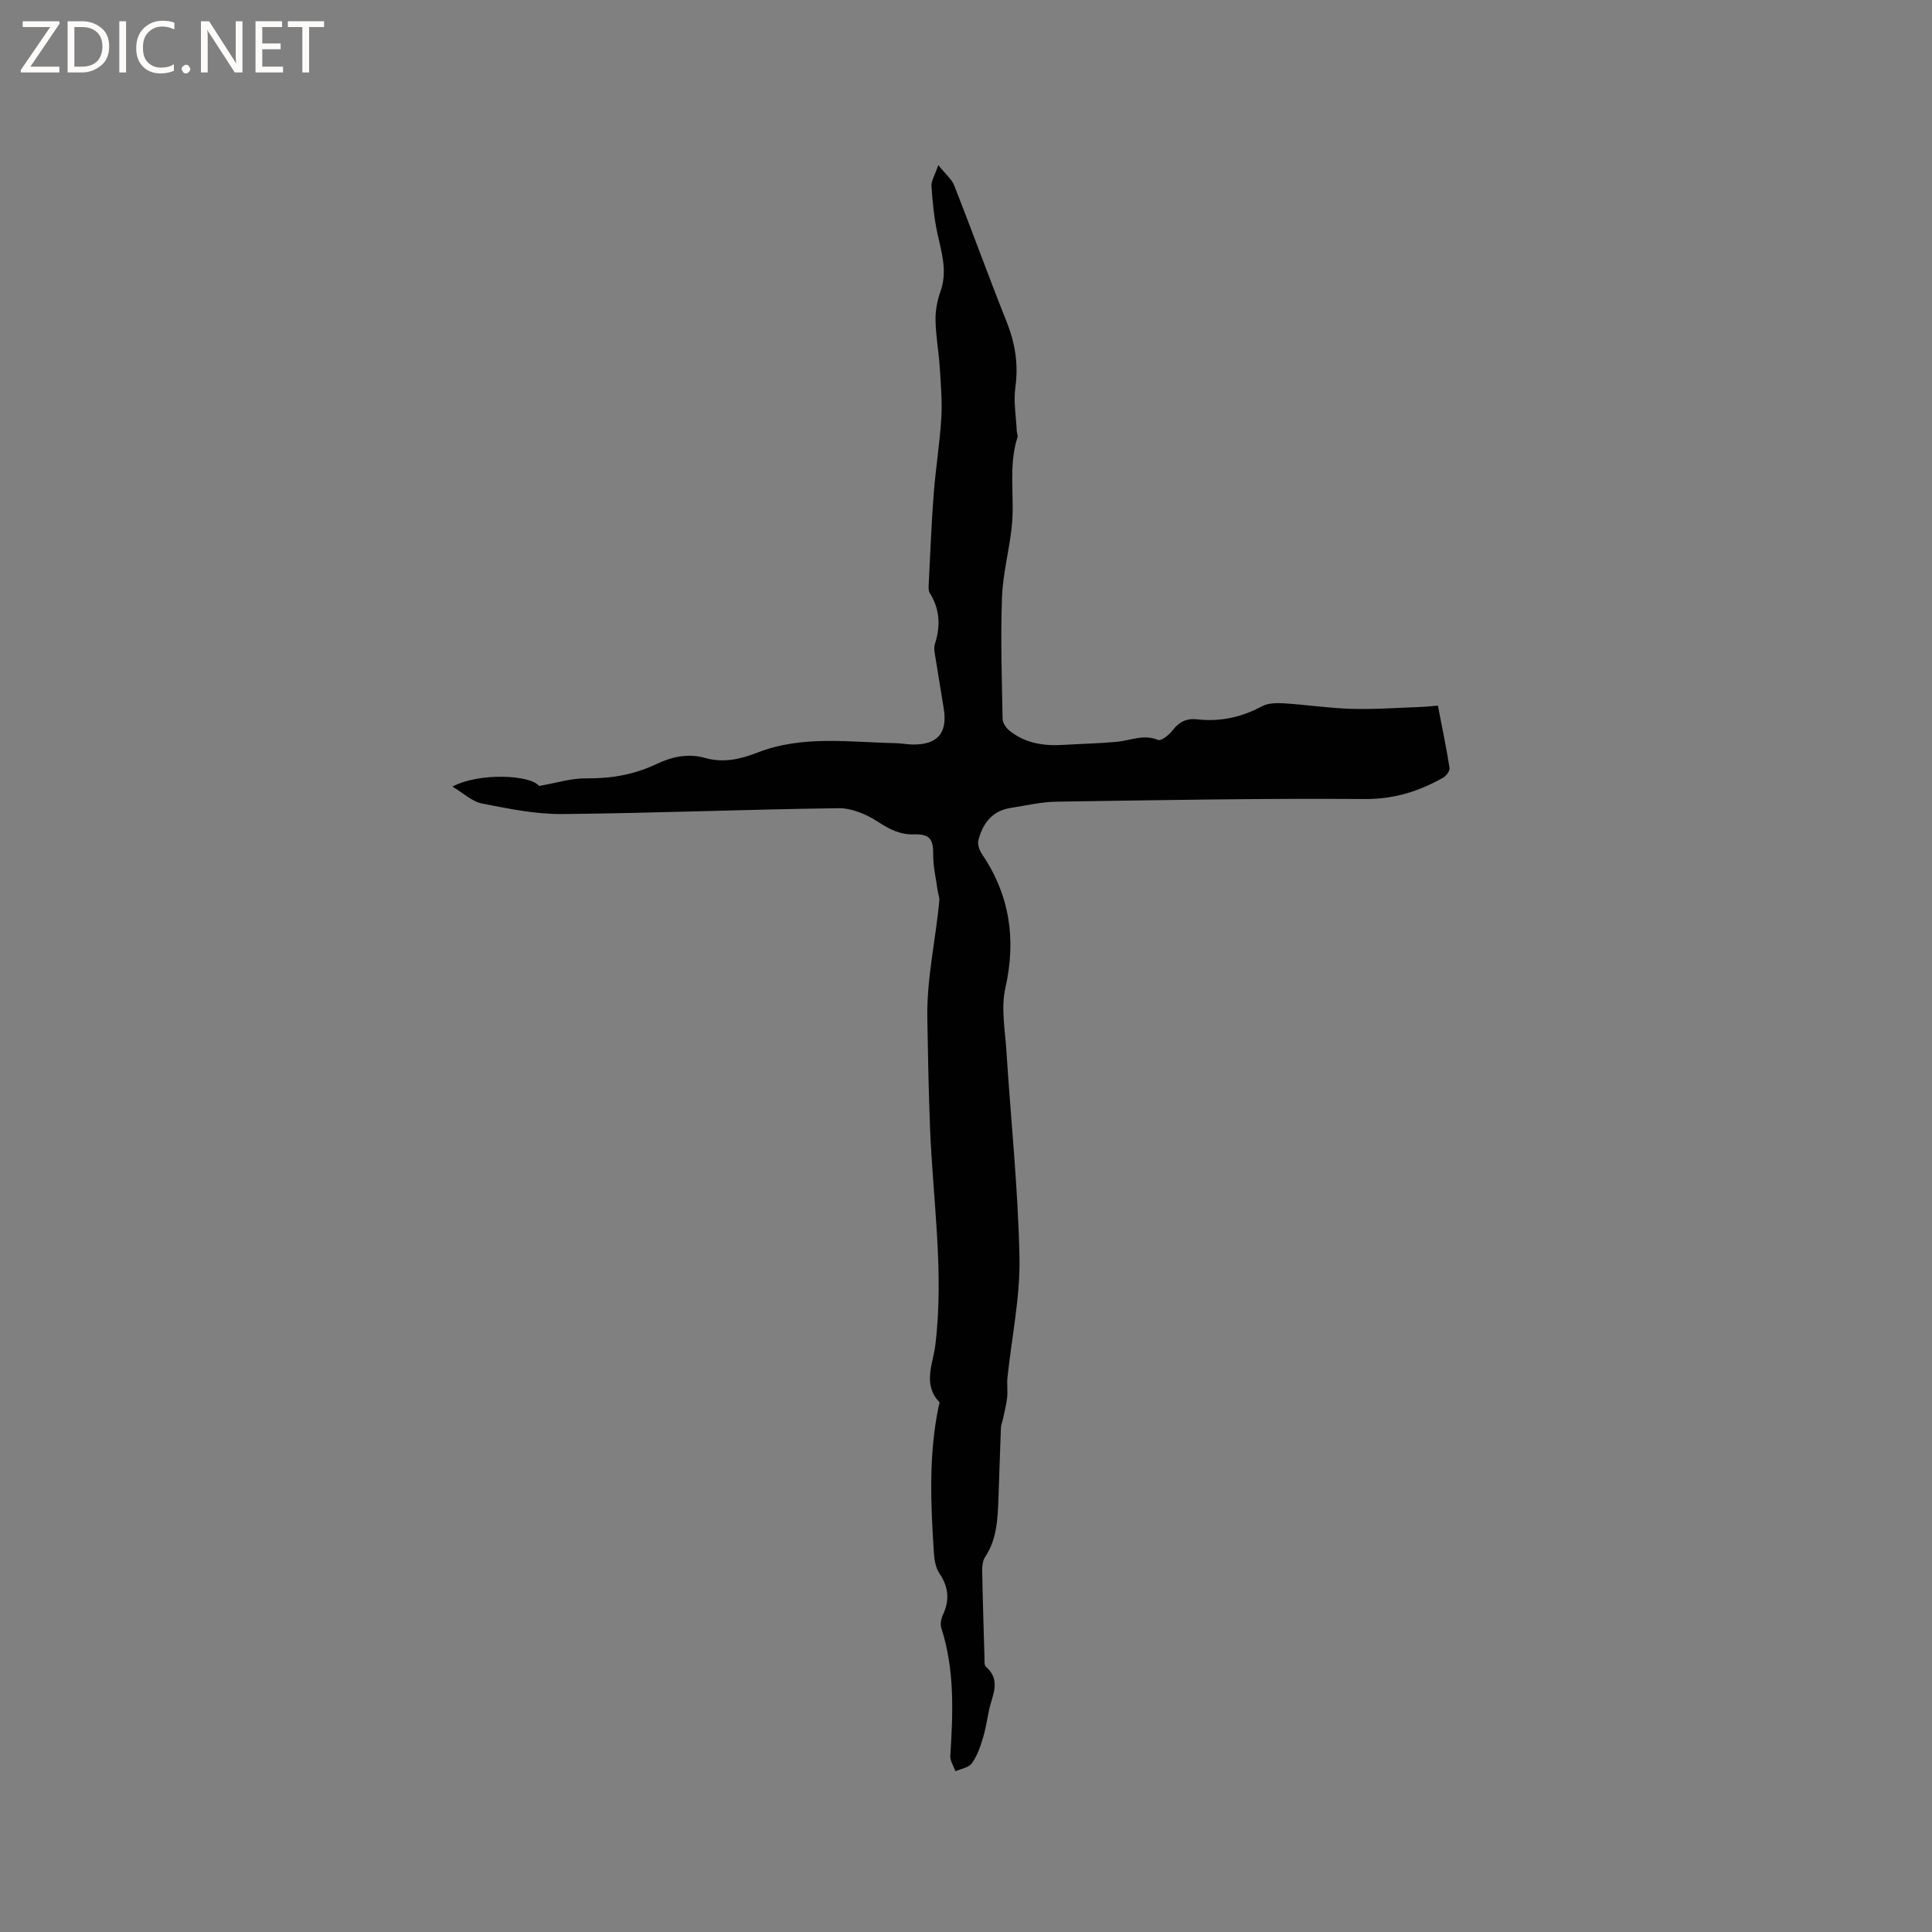 <svg enable-background="new 0 0 400 400" viewBox="0 0 400 400" xmlns="http://www.w3.org/2000/svg"><rect x="0" y="0" width="400" height="400" fill="#808080" stroke="none"/><g fill="#fcfbfa"><path d="m12.4 4.8-6.1 9h6v1.2h-8v-.5l6.1-8.9h-5.7v-1.2h7.6v.4z"/><path d="m14 15v-10.6h3c1.6 0 2.9.5 4 1.4s1.6 2.2 1.6 3.8-.5 3-1.6 3.9-2.4 1.5-4 1.5zm1.4-9.4v8.2h1.6c1.3 0 2.4-.4 3.1-1.1s1.1-1.8 1.1-3.1-.4-2.3-1.2-3-1.8-1-3.1-1z"/><path d="m26.1 4.4v10.6h-1.4v-10.6z"/><path d="m36.1 14.6c-.8.4-1.8.6-2.9.6-1.5 0-2.7-.5-3.6-1.4s-1.4-2.2-1.4-3.8c0-1.7.5-3.1 1.5-4.1s2.3-1.6 3.9-1.6c1 0 1.8.1 2.5.4v1.4c-.8-.4-1.6-.6-2.5-.6-1.2 0-2.1.4-2.9 1.2s-1.1 1.8-1.1 3.2c0 1.3.3 2.3 1 3s1.6 1.1 2.7 1.1c1 0 2-.2 2.7-.7v1.3z"/><path d="m37.6 14.3c0-.2.1-.5.3-.6s.4-.3.6-.3c.3 0 .5.1.6.3s.3.4.3.6-.1.4-.3.6-.4.3-.6.3c-.3 0-.5-.1-.6-.3s-.3-.4-.3-.6z"/><path d="m50.2 15h-1.6l-5.3-8.2c-.2-.2-.3-.5-.4-.7 0 .2.1.7.1 1.5v7.4h-1.4v-10.6h1.7l5.2 8.1c.2.4.4.6.4.7 0-.3-.1-.8-.1-1.5v-7.3h1.4z"/><path d="m58.6 15h-5.7v-10.6h5.5v1.2h-4.1v3.4h3.8v1.2h-3.8v3.6h4.3z"/><path d="m67.1 5.6h-3.1v9.4h-1.4v-9.4h-3v-1.2h7.5z"/></g><path d="m93.67 162.86c5.47-2.95 16.19-2.44 17.93-.13 3.45-.59 6.63-1.62 9.8-1.58 5.1.06 9.89-.77 14.47-2.94 3.25-1.55 6.57-2.28 10.12-1.28 3.76 1.06 7.29.27 10.82-1.11 9.31-3.64 18.99-2.15 28.57-1.96 1.16.02 2.32.25 3.48.28 5.17.1 7.32-2.29 6.55-7.31-.53-3.45-1.15-6.89-1.68-10.35-.16-1.04-.47-2.2-.17-3.14 1.2-3.73 1.04-7.23-1.08-10.6-.25-.4-.24-1.02-.21-1.53.32-6.31.56-12.62 1.04-18.92.4-5.26 1.26-10.49 1.58-15.76.21-3.45-.1-6.95-.32-10.41-.21-3.28-.82-6.54-.88-9.81-.04-2.02.37-4.15 1.05-6.06 1.48-4.2.16-8.09-.7-12.12-.67-3.15-.97-6.39-1.19-9.61-.07-1.04.66-2.13 1.42-4.34 1.48 1.87 2.78 2.91 3.31 4.26 3.67 9.34 7.08 18.78 10.8 28.1 1.78 4.45 2.51 8.84 1.84 13.64-.41 2.96.15 6.06.29 9.1.02.42.27.88.15 1.24-1.99 6.17-.49 12.55-1.21 18.78-.55 4.83-1.83 9.61-2 14.44-.3 8.36-.03 16.74.13 25.11.02.85.76 1.91 1.48 2.48 3.25 2.57 7.07 3.15 11.1 2.89 3.7-.23 7.41-.29 11.1-.64 2.82-.27 5.52-1.63 8.51-.38.63.26 2.24-1.01 2.94-1.92 1.36-1.77 2.89-2.61 5.14-2.35 4.76.55 9.2-.43 13.45-2.71 1.28-.69 3.06-.69 4.59-.6 4.65.29 9.28 1.01 13.93 1.14 4.84.13 9.69-.23 14.54-.4 1.04-.04 2.08-.17 3.34-.27.85 4.4 1.74 8.62 2.41 12.88.1.61-.68 1.68-1.33 2.05-5.02 2.82-10.16 4.45-16.2 4.41-21.3-.16-42.61.23-63.91.55-3.14.05-6.28.81-9.42 1.29-3.85.59-5.79 3.23-6.69 6.7-.21.83.19 2.03.71 2.79 5.8 8.57 7.16 17.72 4.87 27.85-.92 4.08-.05 8.6.22 12.91.91 14.28 2.43 28.55 2.71 42.84.16 8.28-1.63 16.6-2.49 24.9-.14 1.35.09 2.73-.06 4.08-.16 1.48-.56 2.94-.86 4.41-.13.61-.4 1.21-.43 1.83-.2 4.96-.33 9.93-.52 14.89-.16 4.13-.34 8.25-2.75 11.89-.48.73-.62 1.82-.61 2.73.11 6.04.3 12.08.48 18.12.02.63-.09 1.53.27 1.84 3.3 2.85 1.28 6.02.65 9.1-.41 1.97-.7 3.97-1.3 5.88-.55 1.76-1.18 3.61-2.26 5.06-.66.89-2.22 1.11-3.37 1.63-.38-1.06-1.14-2.15-1.07-3.18.56-8.91.94-17.77-1.85-26.45-.26-.81-.06-1.94.32-2.75 1.42-3.04 1.18-5.76-.71-8.57-.77-1.14-1.06-2.75-1.15-4.17-.67-10.16-1.12-20.33.97-30.4.06-.31.28-.78.15-.92-3.51-3.66-1.3-7.96-.84-11.73 1.87-15.22-.53-30.26-1.1-45.37-.28-7.47-.43-14.98-.55-22.43-.13-8.39 1.77-16.26 2.49-24.38.05-.59-.24-1.21-.32-1.82-.35-2.54-.97-5.08-.95-7.62.03-3.14-.68-4.29-3.93-4.18-2.94.1-5.14-1.07-7.56-2.64-2.34-1.52-5.39-2.81-8.1-2.78-19.07.24-38.13 1.03-57.19 1.21-5.54.05-11.15-1.11-16.63-2.18-2.03-.39-3.81-2.12-6.13-3.5z" fill="#010102"/></svg>